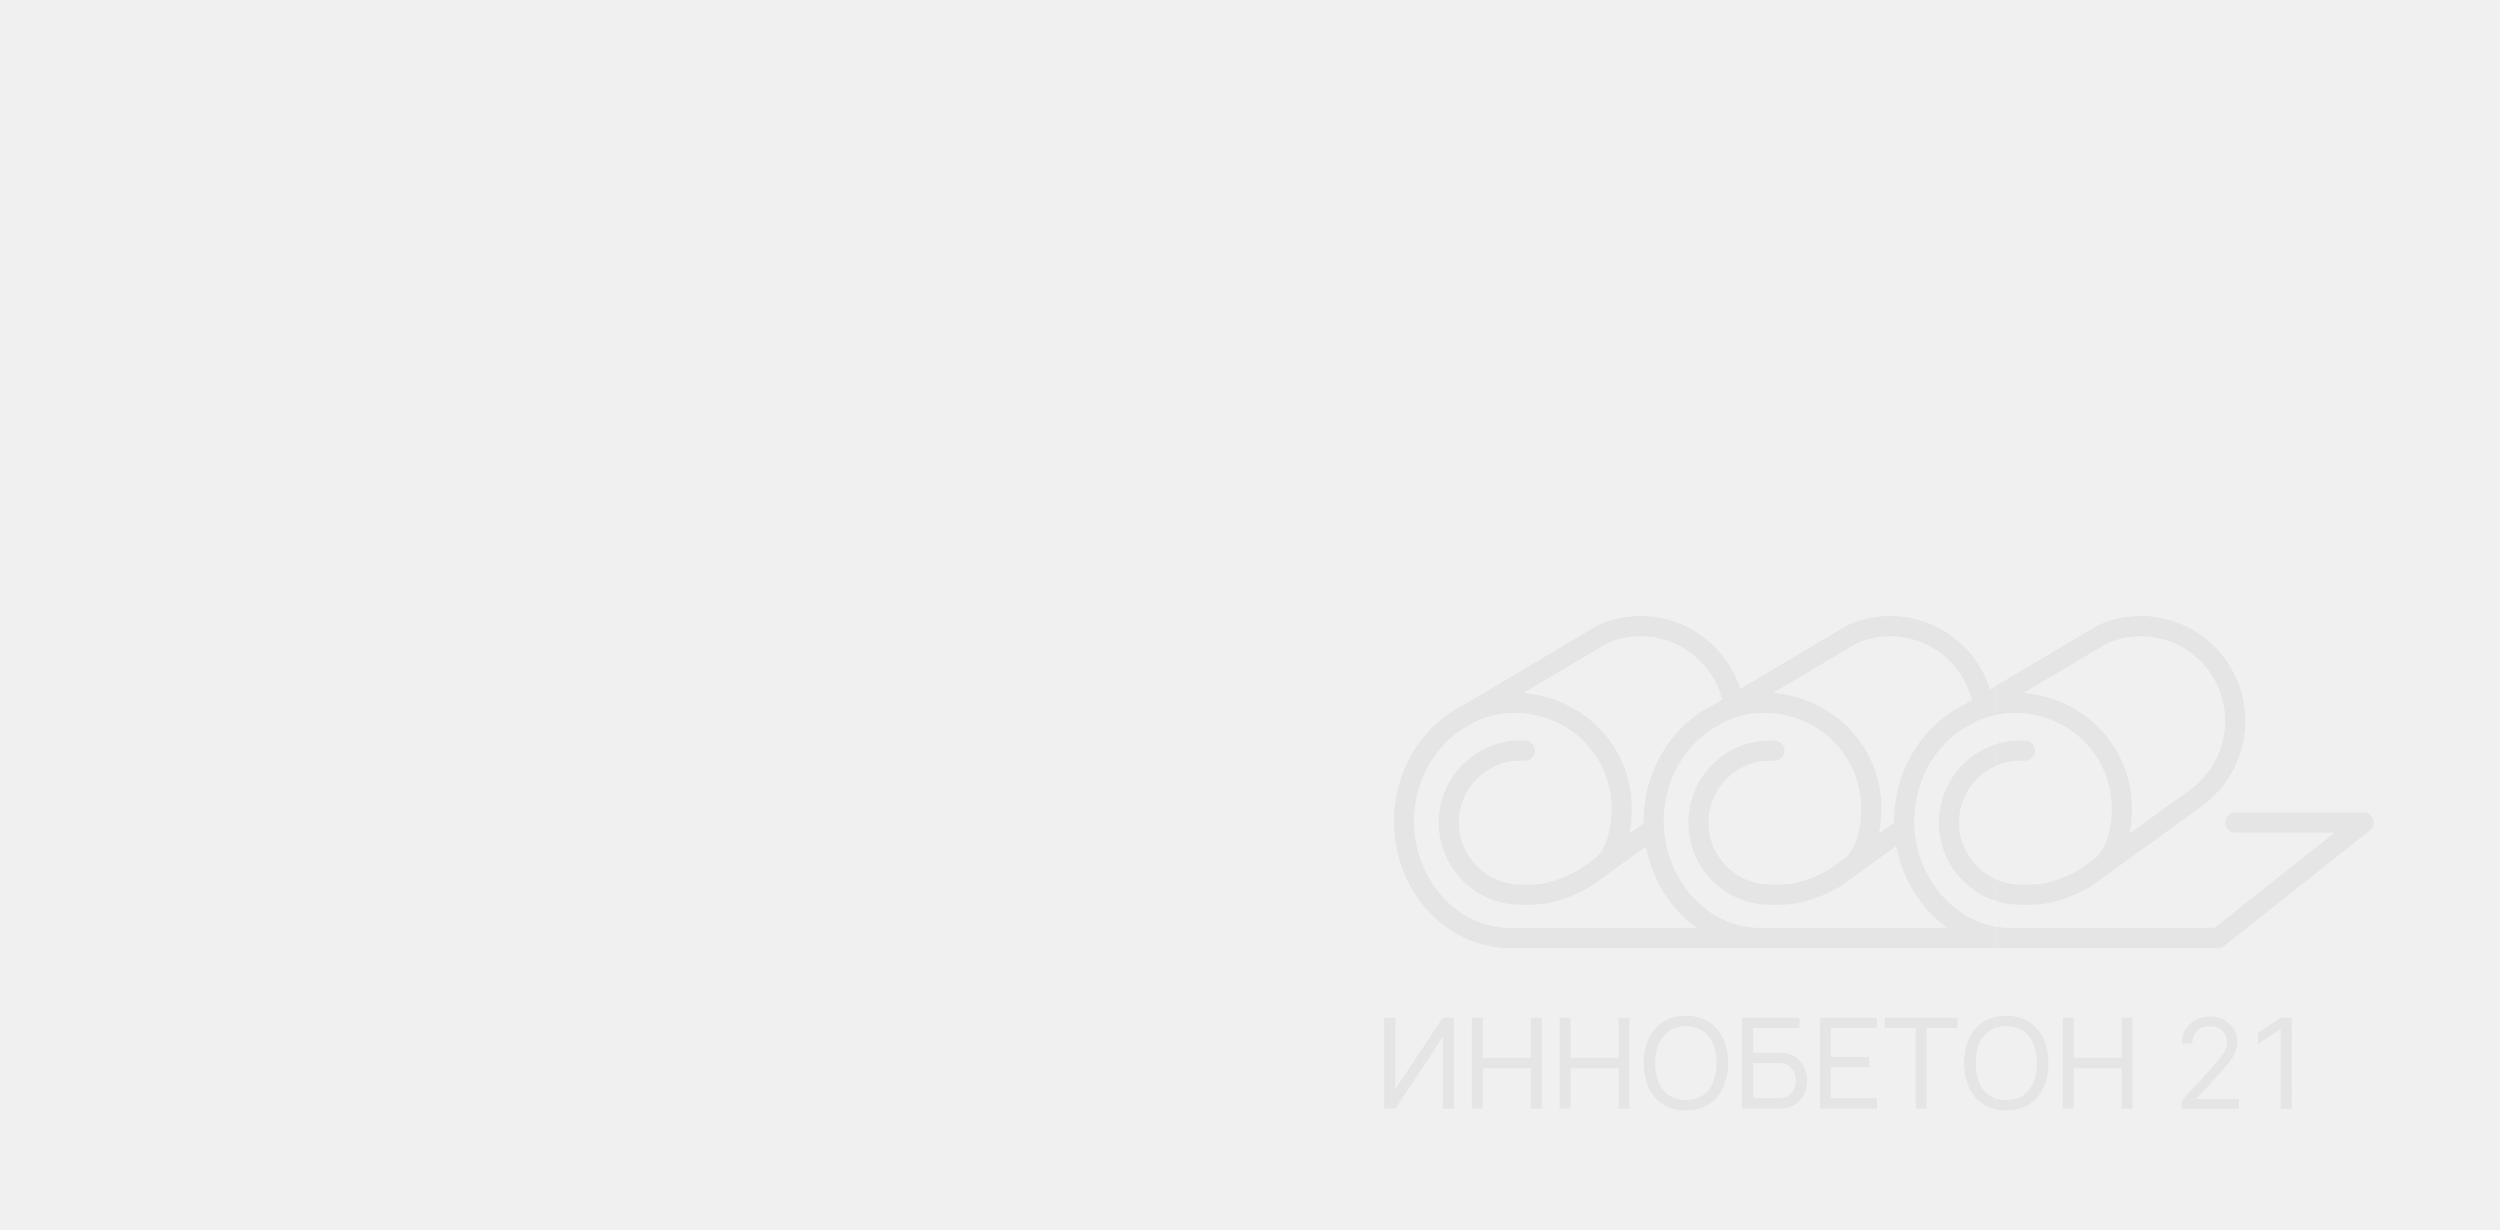 <?xml version="1.0" encoding="UTF-8"?> <svg xmlns="http://www.w3.org/2000/svg" width="1920" height="945" viewBox="0 0 1920 945" fill="none"><rect x="0" y="0" width="1920" height="945" fill="#333333" stroke="none"/> <g clip-path="url(#clip0_1624_1005)"> <rect width="1920" height="945" fill="white"></rect> <rect width="1920" height="945" fill="white"></rect> <rect width="1920" height="945" fill="#EFF0EF"></rect> <g opacity="0.6"> <path d="M1364.18 712.51H1349.58C1347.43 712.429 1345.3 712.277 1343.17 711.997C1302.31 706.614 1272.72 664.204 1278.55 619.386C1281.45 597.11 1292.35 577.415 1309.25 563.93C1310.25 563.127 1311.27 562.354 1312.31 561.608L1324.11 554.6C1336.67 548.608 1350.48 546.333 1364.28 548.151C1385.19 550.906 1403.36 561.511 1415.43 578.015C1427.2 594.115 1431.73 614.33 1428.17 634.935C1425.9 648.094 1421.55 654.166 1418.48 657.589C1418.31 657.779 1418.15 657.977 1418 658.179L1405.31 667.355C1403.4 668.525 1385.53 679.218 1367.75 679.218H1359.39C1333.37 679.218 1312.21 657.925 1312.21 631.75C1312.21 605.576 1333.37 584.282 1359.39 584.282C1360.36 584.282 1361.35 584.311 1362.32 584.371C1366.62 584.632 1370.33 581.337 1370.59 577.002C1370.86 572.669 1367.58 568.941 1363.27 568.677C1361.98 568.598 1360.68 568.559 1359.39 568.559C1324.76 568.559 1296.58 596.906 1296.58 631.75C1296.58 666.386 1324.42 694.603 1358.77 694.94C1358.84 694.942 1358.92 694.942 1358.99 694.942H1367.75C1390.94 694.942 1412.91 681.127 1413.83 680.538C1413.96 680.456 1414.08 680.37 1414.21 680.28L1456.29 649.866C1458.92 664.153 1464.53 677.751 1472.93 689.759C1479.28 698.83 1486.85 706.475 1495.34 712.51H1382.69H1364.18ZM1167.49 712.551C1161.95 712.619 1156.72 712.686 1151.47 711.997C1131.59 709.378 1113.88 698.267 1101.6 680.711C1089.24 663.041 1084 641.262 1086.85 619.386C1089.75 597.11 1100.65 577.415 1117.55 563.93C1118.56 563.127 1119.58 562.354 1120.61 561.608L1132.41 554.6C1144.97 548.608 1158.78 546.334 1172.59 548.151C1193.49 550.906 1211.66 561.511 1223.73 578.015C1235.5 594.115 1240.03 614.33 1236.48 634.935C1234.2 648.094 1229.86 654.166 1226.78 657.59C1226.61 657.779 1226.45 657.977 1226.31 658.178L1213.61 667.355C1211.7 668.526 1193.83 679.218 1176.05 679.218H1167.69C1141.67 679.218 1120.51 657.925 1120.51 631.75C1120.51 605.576 1141.67 584.282 1167.69 584.282C1168.66 584.282 1169.65 584.311 1170.62 584.371C1174.92 584.632 1178.63 581.337 1178.9 577.002C1179.16 572.669 1175.88 568.941 1171.57 568.677C1170.28 568.598 1168.98 568.559 1167.69 568.559C1133.06 568.559 1104.88 596.906 1104.88 631.75C1104.88 666.386 1132.72 694.603 1167.07 694.94C1167.14 694.942 1167.22 694.942 1167.29 694.942H1176.05C1199.24 694.942 1221.21 681.127 1222.13 680.538C1222.26 680.456 1222.39 680.37 1222.51 680.28L1263.96 650.321C1266.62 664.442 1272.21 677.879 1280.52 689.759C1286.86 698.83 1294.44 706.475 1302.93 712.51H1172.48C1170.82 712.51 1169.16 712.531 1167.49 712.551V712.551ZM1322.63 537.224L1316.87 540.642C1310.81 543.588 1305 547.254 1299.54 551.611C1279.44 567.65 1266.48 590.994 1263.05 617.345C1262.41 622.328 1262.12 627.31 1262.17 632.254L1251.43 640.022C1251.58 639.234 1251.73 638.435 1251.87 637.623C1256.16 612.758 1250.64 588.28 1236.31 568.695C1221.91 548.999 1199.42 535.829 1174.61 532.562C1173.18 532.373 1171.74 532.222 1170.31 532.105L1234.1 494.236C1242.32 490.583 1251.08 488.723 1260.15 488.723C1289.54 488.723 1315.28 508.923 1322.63 537.224V537.224ZM1514.43 537.588L1509.28 540.645C1503.22 543.592 1497.41 547.255 1491.95 551.611C1471.85 567.65 1458.9 590.994 1455.47 617.345C1454.84 622.157 1454.55 626.967 1454.58 631.744L1443.12 640.022C1443.28 639.234 1443.43 638.435 1443.57 637.623C1447.86 612.758 1442.33 588.279 1428.01 568.695C1413.61 548.999 1391.12 535.829 1366.31 532.562C1364.88 532.373 1363.44 532.221 1362.01 532.104L1425.79 494.236C1434.01 490.583 1442.78 488.723 1451.85 488.723C1481.37 488.723 1507.2 509.095 1514.43 537.588V537.588ZM1708.85 553.704C1708.85 574.648 1698.73 594.416 1681.77 606.61L1635.53 640.028C1635.69 639.234 1635.84 638.434 1635.98 637.623C1640.27 612.757 1634.75 588.279 1620.42 568.695C1606.02 548.998 1583.53 535.829 1558.73 532.562C1557.29 532.373 1555.85 532.221 1554.42 532.104L1618.21 494.236C1626.43 490.583 1635.19 488.723 1644.26 488.723C1679.87 488.723 1708.85 517.873 1708.85 553.704V553.704ZM1822.57 629.174C1821.48 626.01 1818.51 623.888 1815.19 623.888H1716.66C1712.35 623.888 1708.85 627.408 1708.85 631.75C1708.85 636.092 1712.35 639.612 1716.66 639.612H1792.65L1700.74 712.51H1574.39H1556.59H1542C1539.85 712.429 1537.72 712.277 1535.58 711.997C1494.72 706.614 1465.13 664.204 1470.96 619.386C1473.86 597.109 1484.76 577.415 1501.66 563.93C1502.67 563.127 1503.69 562.353 1504.72 561.607L1516.52 554.602C1529.08 548.609 1542.89 546.334 1556.7 548.151C1577.61 550.906 1595.77 561.511 1607.84 578.014C1619.61 594.115 1624.14 614.33 1620.59 634.935C1618.92 644.564 1615.54 652.119 1610.23 658.029C1610.04 658.245 1609.86 658.47 1609.7 658.699L1597.73 667.35C1595.81 668.521 1577.82 679.218 1560.16 679.218H1551.8C1525.79 679.218 1504.62 657.925 1504.62 631.75C1504.62 605.576 1525.79 584.282 1551.8 584.282C1552.77 584.282 1553.76 584.311 1554.73 584.371C1559.03 584.636 1562.74 581.337 1563.01 577.002C1563.27 572.669 1559.99 568.941 1555.68 568.677C1554.4 568.598 1553.09 568.559 1551.8 568.559C1517.17 568.559 1488.99 596.906 1488.99 631.75C1488.99 666.386 1516.84 694.603 1551.18 694.94C1551.26 694.942 1551.33 694.942 1551.4 694.942H1560.16C1583.35 694.942 1605.32 681.127 1606.24 680.538C1606.37 680.456 1606.5 680.37 1606.62 680.28L1690.73 619.491C1690.74 619.491 1690.74 619.481 1690.75 619.481L1690.8 619.444L1691.4 619.008C1691.46 618.967 1691.51 618.92 1691.56 618.877C1712.19 603.699 1724.47 579.419 1724.47 553.703C1724.47 509.203 1688.49 473 1644.26 473C1632.85 473 1621.83 475.363 1611.49 480.022C1611.48 480.032 1611.47 480.033 1611.46 480.038C1611.36 480.086 1611.26 480.143 1611.15 480.195C1611.01 480.266 1610.87 480.335 1610.74 480.414C1610.73 480.414 1610.73 480.424 1610.72 480.426L1528.32 529.341C1517.9 496.249 1486.98 473 1451.85 473C1440.44 473 1429.41 475.363 1419.08 480.022C1419.07 480.022 1419.06 480.032 1419.05 480.037C1418.94 480.088 1418.83 480.148 1418.73 480.203C1418.59 480.272 1418.45 480.338 1418.33 480.414C1418.32 480.414 1418.31 480.424 1418.3 480.426L1336.51 528.985C1325.98 496.082 1295.16 473 1260.15 473C1248.74 473 1237.72 475.363 1227.38 480.022C1227.37 480.022 1227.36 480.032 1227.35 480.037C1227.24 480.088 1227.14 480.148 1227.03 480.203C1226.89 480.272 1226.76 480.338 1226.63 480.414C1226.62 480.414 1226.61 480.424 1226.61 480.426L1125.17 540.643C1119.11 543.589 1113.3 547.254 1107.84 551.61C1087.74 567.649 1074.78 590.994 1071.36 617.344C1068 643.139 1074.2 668.856 1088.82 689.758C1103.64 710.955 1125.17 724.389 1149.44 727.586C1153.98 728.182 1158.36 728.314 1162.62 728.314C1164.33 728.314 1166.01 728.293 1167.68 728.273C1169.29 728.253 1170.88 728.232 1172.48 728.232H1349.56C1351.16 728.284 1352.75 728.314 1354.32 728.314C1356.02 728.314 1357.71 728.293 1359.38 728.273C1360.98 728.253 1362.58 728.232 1364.18 728.232H1382.69H1541.97C1543.57 728.284 1545.16 728.314 1546.73 728.314C1548.44 728.314 1550.13 728.293 1551.8 728.273C1553.4 728.253 1554.99 728.232 1556.59 728.232H1574.39H1703.45C1705.2 728.232 1706.91 727.638 1708.28 726.545L1820.02 637.923C1822.64 635.849 1823.66 632.338 1822.57 629.173" fill="white"></path> <path d="M1116.71 781.441V851.54H1108V796.727L1071.71 851.54H1063V781.441H1071.71V836.158L1108 781.441H1116.71Z" fill="white"></path> <path d="M1184.15 781.441V851.54H1175.54V820.58H1138.86V851.54H1130.25V781.441H1138.86V812.304H1175.54V781.441H1184.15Z" fill="white"></path> <path d="M1251.59 781.441V851.54H1242.98V820.58H1206.31V851.54H1197.7V781.441H1206.31V812.304H1242.98V781.441H1251.59Z" fill="white"></path> <path d="M1318.17 816.49C1318.27 799.745 1310.14 788.257 1294.75 788.257C1279.17 788.257 1271.33 799.843 1271.33 816.49C1271.33 833.335 1279.27 844.725 1294.75 844.725C1310.52 844.725 1318.07 833.139 1318.17 816.49ZM1262.24 816.49C1262.14 795.17 1274.43 779.786 1294.75 779.982C1315.65 780.175 1326.98 794.682 1327.27 816.49C1327.17 838.007 1315.27 853 1294.75 853C1274.14 853 1262.34 837.716 1262.24 816.49Z" fill="white"></path> <path d="M1379.03 829.927C1379.03 824.085 1376.23 818.243 1369.55 816.88C1368.1 816.588 1366.36 816.49 1365.2 816.49H1346.52V843.264H1365.2C1366.36 843.264 1368.1 843.167 1369.55 842.875C1376.23 841.512 1379.03 835.768 1379.03 829.927V829.927ZM1387.84 829.927C1387.84 840.733 1381.65 849.788 1370.61 851.151C1368.78 851.443 1366.84 851.54 1365.49 851.54H1337.91V781.441H1382.13V789.62H1346.52V808.313H1365.49C1366.74 808.313 1368.78 808.41 1370.61 808.605C1381.65 810.065 1387.84 819.023 1387.84 829.927Z" fill="white"></path> <path d="M1406.12 789.62V811.623H1435.73V819.801H1406.12V843.265H1441.54V851.541H1397.51V781.441H1441.54V789.62H1406.12Z" fill="white"></path> <path d="M1503.47 789.62H1479.76V851.541H1471.15V789.62H1447.35V781.441H1503.47V789.62Z" fill="white"></path> <path d="M1564.24 816.49C1564.34 799.745 1556.21 788.257 1540.82 788.257C1525.24 788.257 1517.41 799.843 1517.41 816.49C1517.41 833.335 1525.34 844.725 1540.82 844.725C1556.6 844.725 1564.14 833.139 1564.24 816.49ZM1508.31 816.49C1508.21 795.17 1520.5 779.786 1540.82 779.982C1561.72 780.175 1573.05 794.682 1573.34 816.49C1573.24 838.007 1561.34 853 1540.82 853C1520.21 853 1508.41 837.716 1508.31 816.49Z" fill="white"></path> <path d="M1637.87 781.441V851.54H1629.26V820.58H1592.59V851.54H1583.98V781.441H1592.59V812.304H1629.26V781.441H1637.87Z" fill="white"></path> <path d="M1723.32 851.54H1712.77L1694.19 823.403L1675.52 851.54H1664.97L1688.97 816.003L1665.65 781.441H1676.1L1694.19 808.702L1712.19 781.441H1722.74L1699.42 816.003L1723.32 851.54Z" fill="white"></path> <path d="M1783.6 851.54H1773.06L1754.48 823.403L1735.8 851.54H1725.25L1749.25 816.003L1725.93 781.441H1736.38L1754.48 808.702L1772.48 781.441H1783.02L1759.7 816.003L1783.6 851.54Z" fill="white"></path> <path d="M1792.31 851.54H1800.92V781.441H1792.31V851.54Z" fill="white"></path> <path d="M1364.18 712.51H1349.58C1347.43 712.429 1345.3 712.277 1343.17 711.997C1302.31 706.614 1272.72 664.204 1278.55 619.386C1281.45 597.11 1292.35 577.415 1309.25 563.93C1310.25 563.127 1311.27 562.354 1312.31 561.608L1324.11 554.6C1336.67 548.608 1350.48 546.333 1364.28 548.151C1385.19 550.906 1403.36 561.511 1415.43 578.015C1427.2 594.115 1431.73 614.33 1428.17 634.935C1425.9 648.094 1421.55 654.166 1418.48 657.589C1418.31 657.779 1418.15 657.977 1418 658.179L1405.31 667.355C1403.4 668.525 1385.53 679.218 1367.75 679.218H1359.39C1333.37 679.218 1312.21 657.925 1312.21 631.75C1312.21 605.576 1333.37 584.282 1359.39 584.282C1360.36 584.282 1361.35 584.311 1362.32 584.371C1366.62 584.632 1370.33 581.337 1370.59 577.002C1370.86 572.669 1367.58 568.941 1363.27 568.677C1361.98 568.598 1360.68 568.559 1359.39 568.559C1324.76 568.559 1296.58 596.906 1296.58 631.75C1296.58 666.386 1324.42 694.603 1358.77 694.94C1358.84 694.942 1358.92 694.942 1358.99 694.942H1367.75C1390.94 694.942 1412.91 681.127 1413.83 680.538C1413.96 680.456 1414.08 680.37 1414.21 680.28L1456.29 649.866C1458.92 664.153 1464.53 677.751 1472.93 689.759C1479.28 698.83 1486.85 706.475 1495.34 712.51H1382.69H1364.18ZM1167.49 712.551C1161.95 712.619 1156.72 712.686 1151.47 711.997C1131.59 709.378 1113.88 698.267 1101.6 680.711C1089.24 663.041 1084 641.262 1086.85 619.386C1089.75 597.11 1100.65 577.415 1117.55 563.93C1118.56 563.127 1119.58 562.354 1120.61 561.608L1132.41 554.6C1144.97 548.608 1158.78 546.334 1172.59 548.151C1193.49 550.906 1211.66 561.511 1223.73 578.015C1235.5 594.115 1240.03 614.33 1236.48 634.935C1234.2 648.094 1229.86 654.166 1226.78 657.59C1226.61 657.779 1226.45 657.977 1226.31 658.178L1213.61 667.355C1211.7 668.526 1193.83 679.218 1176.05 679.218H1167.69C1141.67 679.218 1120.51 657.925 1120.51 631.75C1120.51 605.576 1141.67 584.282 1167.69 584.282C1168.66 584.282 1169.65 584.311 1170.62 584.371C1174.92 584.632 1178.63 581.337 1178.9 577.002C1179.16 572.669 1175.88 568.941 1171.57 568.677C1170.28 568.598 1168.98 568.559 1167.69 568.559C1133.06 568.559 1104.88 596.906 1104.88 631.75C1104.88 666.386 1132.72 694.603 1167.07 694.94C1167.14 694.942 1167.22 694.942 1167.29 694.942H1176.05C1199.24 694.942 1221.21 681.127 1222.13 680.538C1222.26 680.456 1222.39 680.37 1222.51 680.28L1263.96 650.321C1266.62 664.442 1272.21 677.879 1280.52 689.759C1286.86 698.83 1294.44 706.475 1302.93 712.51H1172.48C1170.82 712.51 1169.16 712.531 1167.49 712.551V712.551ZM1322.63 537.224L1316.87 540.642C1310.81 543.588 1305 547.254 1299.54 551.611C1279.44 567.65 1266.48 590.994 1263.05 617.345C1262.41 622.328 1262.12 627.31 1262.17 632.254L1251.43 640.022C1251.58 639.234 1251.73 638.435 1251.87 637.623C1256.16 612.758 1250.64 588.28 1236.31 568.695C1221.91 548.999 1199.42 535.829 1174.61 532.562C1173.18 532.373 1171.74 532.222 1170.31 532.105L1234.1 494.236C1242.32 490.583 1251.08 488.723 1260.15 488.723C1289.54 488.723 1315.28 508.923 1322.63 537.224V537.224ZM1514.43 537.588L1509.28 540.645C1503.22 543.592 1497.41 547.255 1491.95 551.611C1471.85 567.65 1458.9 590.994 1455.47 617.345C1454.84 622.157 1454.55 626.967 1454.58 631.744L1443.12 640.022C1443.28 639.234 1443.43 638.435 1443.57 637.623C1447.86 612.758 1442.33 588.279 1428.01 568.695C1413.61 548.999 1391.12 535.829 1366.31 532.562C1364.88 532.373 1363.44 532.221 1362.01 532.104L1425.79 494.236C1434.01 490.583 1442.78 488.723 1451.85 488.723C1481.37 488.723 1507.2 509.095 1514.43 537.588V537.588ZM1708.85 553.704C1708.85 574.648 1698.73 594.416 1681.77 606.61L1635.53 640.028C1635.69 639.234 1635.84 638.434 1635.98 637.623C1640.27 612.757 1634.75 588.279 1620.42 568.695C1606.02 548.998 1583.53 535.829 1558.73 532.562C1557.29 532.373 1555.85 532.221 1554.42 532.104L1618.21 494.236C1626.43 490.583 1635.19 488.723 1644.26 488.723C1679.87 488.723 1708.85 517.873 1708.85 553.704V553.704ZM1822.57 629.174C1821.48 626.01 1818.51 623.888 1815.19 623.888H1716.66C1712.35 623.888 1708.85 627.408 1708.85 631.75C1708.85 636.092 1712.35 639.612 1716.66 639.612H1792.65L1700.74 712.51H1574.39H1556.59H1542C1539.85 712.429 1537.72 712.277 1535.58 711.997C1494.72 706.614 1465.13 664.204 1470.96 619.386C1473.86 597.109 1484.76 577.415 1501.66 563.93C1502.67 563.127 1503.69 562.353 1504.72 561.607L1516.52 554.602C1529.08 548.609 1542.89 546.334 1556.7 548.151C1577.61 550.906 1595.77 561.511 1607.84 578.014C1619.61 594.115 1624.14 614.33 1620.59 634.935C1618.92 644.564 1615.54 652.119 1610.23 658.029C1610.04 658.245 1609.86 658.47 1609.7 658.699L1597.73 667.35C1595.81 668.521 1577.82 679.218 1560.16 679.218H1551.8C1525.79 679.218 1504.62 657.925 1504.62 631.75C1504.62 605.576 1525.79 584.282 1551.8 584.282C1552.77 584.282 1553.76 584.311 1554.73 584.371C1559.03 584.636 1562.74 581.337 1563.01 577.002C1563.27 572.669 1559.99 568.941 1555.68 568.677C1554.4 568.598 1553.09 568.559 1551.8 568.559C1517.17 568.559 1488.99 596.906 1488.99 631.75C1488.99 666.386 1516.84 694.603 1551.18 694.94C1551.26 694.942 1551.33 694.942 1551.4 694.942H1560.16C1583.35 694.942 1605.32 681.127 1606.24 680.538C1606.37 680.456 1606.5 680.37 1606.62 680.28L1690.73 619.491C1690.74 619.491 1690.74 619.481 1690.75 619.481L1690.8 619.444L1691.4 619.008C1691.46 618.967 1691.51 618.92 1691.56 618.877C1712.19 603.699 1724.47 579.419 1724.47 553.703C1724.47 509.203 1688.49 473 1644.26 473C1632.85 473 1621.83 475.363 1611.49 480.022C1611.48 480.032 1611.47 480.033 1611.46 480.038C1611.36 480.086 1611.26 480.143 1611.15 480.195C1611.01 480.266 1610.87 480.335 1610.74 480.414C1610.73 480.414 1610.73 480.424 1610.72 480.426L1528.32 529.341C1517.9 496.249 1486.98 473 1451.85 473C1440.44 473 1429.41 475.363 1419.08 480.022C1419.07 480.022 1419.06 480.032 1419.05 480.037C1418.94 480.088 1418.83 480.148 1418.73 480.203C1418.59 480.272 1418.45 480.338 1418.33 480.414C1418.32 480.414 1418.31 480.424 1418.3 480.426L1336.51 528.985C1325.98 496.082 1295.16 473 1260.15 473C1248.74 473 1237.72 475.363 1227.38 480.022C1227.37 480.022 1227.36 480.032 1227.35 480.037C1227.24 480.088 1227.14 480.148 1227.03 480.203C1226.89 480.272 1226.76 480.338 1226.63 480.414C1226.62 480.414 1226.61 480.424 1226.61 480.426L1125.17 540.643C1119.11 543.589 1113.3 547.254 1107.84 551.61C1087.74 567.649 1074.78 590.994 1071.36 617.344C1068 643.139 1074.2 668.856 1088.82 689.758C1103.64 710.955 1125.17 724.389 1149.44 727.586C1153.98 728.182 1158.36 728.314 1162.62 728.314C1164.33 728.314 1166.01 728.293 1167.68 728.273C1169.29 728.253 1170.88 728.232 1172.48 728.232H1349.56C1351.16 728.284 1352.75 728.314 1354.32 728.314C1356.02 728.314 1357.71 728.293 1359.38 728.273C1360.98 728.253 1362.58 728.232 1364.18 728.232H1382.69H1541.97C1543.57 728.284 1545.16 728.314 1546.73 728.314C1548.44 728.314 1550.13 728.293 1551.8 728.273C1553.4 728.253 1554.99 728.232 1556.59 728.232H1574.39H1703.45C1705.2 728.232 1706.91 727.638 1708.28 726.545L1820.02 637.923C1822.64 635.849 1823.66 632.338 1822.57 629.173" fill="#DDDDDD"></path> <path d="M1116.71 781.441V851.54H1108V796.727L1071.71 851.54H1063V781.441H1071.71V836.158L1108 781.441H1116.71Z" fill="#DDDDDD"></path> <path d="M1184.15 781.441V851.54H1175.54V820.58H1138.86V851.54H1130.25V781.441H1138.86V812.304H1175.54V781.441H1184.15Z" fill="#DDDDDD"></path> <path d="M1251.59 781.441V851.54H1242.98V820.58H1206.31V851.54H1197.7V781.441H1206.31V812.304H1242.98V781.441H1251.59Z" fill="#DDDDDD"></path> <path d="M1318.17 816.49C1318.27 799.745 1310.14 788.257 1294.75 788.257C1279.17 788.257 1271.33 799.843 1271.33 816.49C1271.33 833.335 1279.27 844.725 1294.75 844.725C1310.52 844.725 1318.07 833.139 1318.17 816.49ZM1262.24 816.49C1262.14 795.17 1274.43 779.786 1294.75 779.982C1315.65 780.175 1326.98 794.682 1327.27 816.49C1327.17 838.007 1315.27 853 1294.75 853C1274.14 853 1262.34 837.716 1262.24 816.49Z" fill="#DDDDDD"></path> <path d="M1379.03 829.927C1379.03 824.085 1376.23 818.243 1369.55 816.88C1368.1 816.588 1366.36 816.49 1365.2 816.49H1346.52V843.264H1365.2C1366.36 843.264 1368.1 843.167 1369.55 842.875C1376.23 841.512 1379.03 835.768 1379.03 829.927V829.927ZM1387.84 829.927C1387.84 840.733 1381.65 849.788 1370.61 851.151C1368.78 851.443 1366.84 851.54 1365.49 851.54H1337.91V781.441H1382.13V789.62H1346.52V808.313H1365.49C1366.74 808.313 1368.78 808.41 1370.61 808.605C1381.65 810.065 1387.84 819.023 1387.84 829.927Z" fill="#DDDDDD"></path> <path d="M1406.12 789.62V811.623H1435.73V819.801H1406.12V843.265H1441.54V851.541H1397.51V781.441H1441.54V789.62H1406.12Z" fill="#DDDDDD"></path> <path d="M1503.47 789.62H1479.76V851.541H1471.15V789.62H1447.35V781.441H1503.47V789.62Z" fill="#DDDDDD"></path> <path d="M1564.24 816.49C1564.34 799.745 1556.21 788.257 1540.82 788.257C1525.24 788.257 1517.41 799.843 1517.41 816.49C1517.41 833.335 1525.34 844.725 1540.82 844.725C1556.6 844.725 1564.14 833.139 1564.24 816.49ZM1508.31 816.49C1508.21 795.17 1520.5 779.786 1540.82 779.982C1561.72 780.175 1573.05 794.682 1573.34 816.49C1573.24 838.007 1561.34 853 1540.82 853C1520.21 853 1508.41 837.716 1508.31 816.49Z" fill="#DDDDDD"></path> <path d="M1637.87 781.441V851.54H1629.26V820.58H1592.59V851.54H1583.98V781.441H1592.59V812.304H1629.26V781.441H1637.87Z" fill="#DDDDDD"></path> <path d="M1723.32 851.54H1712.77L1694.19 823.403L1675.52 851.54H1664.97L1688.97 816.003L1665.65 781.441H1676.1L1694.19 808.702L1712.19 781.441H1722.74L1699.42 816.003L1723.32 851.54Z" fill="#EFF0EF"></path> <path d="M1783.6 851.54H1773.06L1754.48 823.403L1735.8 851.54H1725.25L1749.25 816.003L1725.93 781.441H1736.38L1754.48 808.702L1772.48 781.441H1783.02L1759.7 816.003L1783.6 851.54Z" fill="#EFF0EF"></path> <path d="M1792.31 851.54H1800.92V781.441H1792.31V851.54Z" fill="#EFF0EF"></path> <path d="M1675.41 851.54V845.398L1698.47 820.149C1701.18 817.191 1703.41 814.621 1705.16 812.437C1706.91 810.231 1708.21 808.161 1709.05 806.227C1709.91 804.271 1710.35 802.223 1710.35 800.085C1710.35 797.629 1709.75 795.502 1708.57 793.705C1707.41 791.908 1705.82 790.52 1703.79 789.542C1701.77 788.564 1699.5 788.075 1696.97 788.075C1694.29 788.075 1691.94 788.632 1689.94 789.746C1687.96 790.838 1686.43 792.374 1685.33 794.353C1684.27 796.332 1683.73 798.652 1683.73 801.314H1675.68C1675.68 797.219 1676.62 793.625 1678.51 790.531C1680.4 787.438 1682.97 785.026 1686.22 783.298C1689.5 781.569 1693.17 780.704 1697.24 780.704C1701.34 780.704 1704.97 781.569 1708.13 783.298C1711.29 785.026 1713.77 787.358 1715.57 790.292C1717.36 793.227 1718.26 796.491 1718.26 800.085C1718.26 802.656 1717.8 805.169 1716.86 807.626C1715.95 810.06 1714.36 812.778 1712.09 815.781C1709.83 818.761 1706.71 822.401 1702.7 826.7L1687.01 843.487V844.033H1719.49V851.54H1675.41ZM1760.07 781.66V851.54H1751.61V790.531H1751.2L1734.14 801.86V793.261L1751.61 781.66H1760.07Z" fill="#DDDDDD"></path> </g> <line x1="381.25" y1="-1.09231e-07" x2="381.25" y2="945" stroke="#FAFAFA" stroke-opacity="0.04" stroke-width="2.5"></line> <line x1="1051.25" y1="-1.09231e-07" x2="1051.25" y2="945" stroke="#FAFAFA" stroke-opacity="0.04" stroke-width="2.5"></line> <line x1="1532.25" y1="-1.09231e-07" x2="1532.25" y2="945" stroke="#FAFAFA" stroke-opacity="0.04" stroke-width="2.5"></line> </g> <defs> <clipPath id="clip0_1624_1005"> <rect width="1920" height="945" fill="white"></rect> </clipPath> </defs> </svg> 